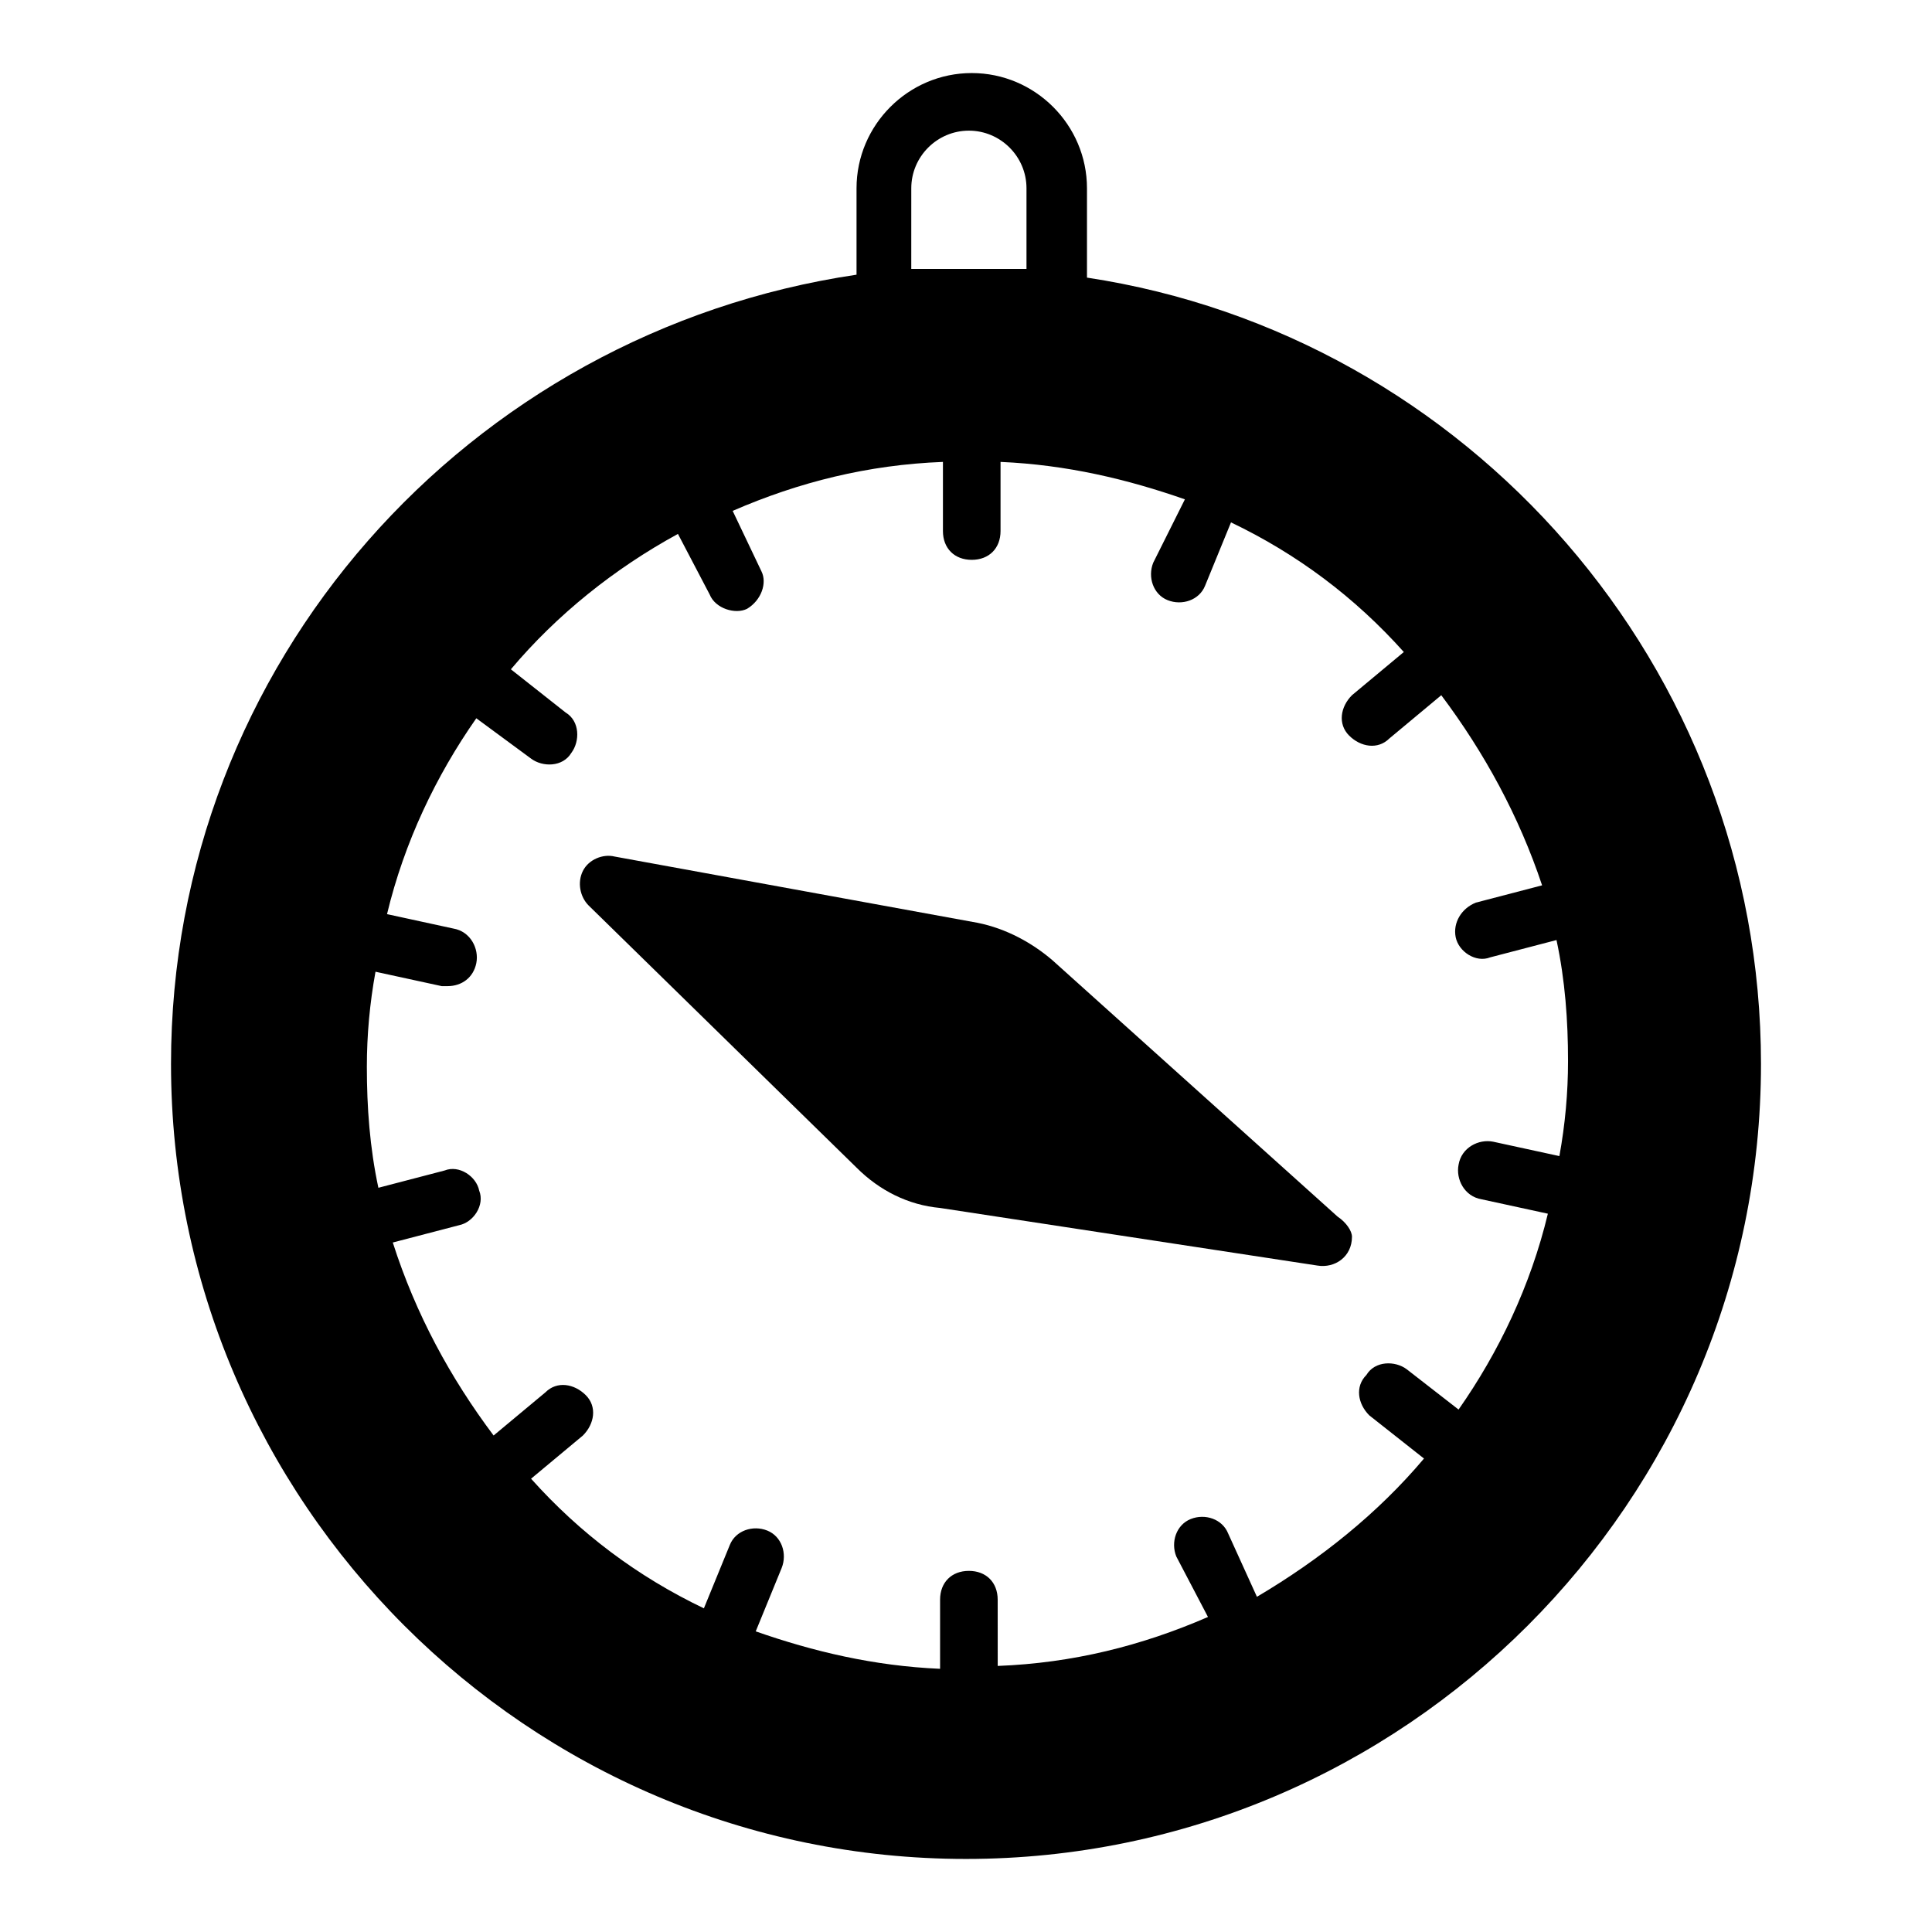 <?xml version="1.0" encoding="UTF-8"?>
<!-- Uploaded to: ICON Repo, www.svgrepo.com, Generator: ICON Repo Mixer Tools -->
<svg fill="#000000" width="800px" height="800px" version="1.1" viewBox="144 144 512 512" xmlns="http://www.w3.org/2000/svg">
 <g>
  <path d="m432.06 217.56v-23.664c0-16.793-13.742-30.535-30.535-30.535-16.793 0-30.535 13.742-30.535 30.535v22.902c-103.05 15.266-181.67 103.05-181.67 209.16 0 116.03 94.652 210.68 210.68 210.68 116.03 0 210.68-94.656 210.68-210.68 0-105.34-77.863-193.13-178.62-208.39zm74.809 301.52 14.504 11.449c-12.215 14.504-27.48 26.719-44.273 36.641l-7.633-16.793c-1.527-3.816-6.106-5.344-9.922-3.816-3.816 1.527-5.344 6.106-3.816 9.922l8.398 16.031c-17.559 7.633-35.879 12.215-55.723 12.977l-0.008-17.559c0-4.582-3.055-7.633-7.633-7.633-4.582 0-7.633 3.055-7.633 7.633v18.32c-17.559-0.762-33.586-4.582-48.855-9.922l6.871-16.793c1.527-3.816 0-8.398-3.816-9.922-3.816-1.527-8.398 0-9.922 3.816l-6.871 16.793c-17.559-8.398-32.824-19.848-45.801-34.352l13.742-11.449c3.055-3.055 3.816-7.633 0.762-10.688-3.055-3.055-7.633-3.816-10.688-0.762l-13.742 11.449c-11.449-15.266-20.609-32.062-26.719-51.145l17.559-4.582c3.816-0.762 6.871-5.344 5.344-9.16-0.762-3.816-5.344-6.871-9.16-5.344l-17.559 4.582c-2.289-10.688-3.055-21.375-3.055-32.062 0-8.398 0.762-16.793 2.289-25.191l17.559 3.816h1.527c3.816 0 6.871-2.289 7.633-6.106 0.762-3.816-1.527-8.398-6.106-9.16l-17.559-3.816c4.582-19.082 12.977-36.641 23.664-51.906l14.504 10.688c3.055 2.289 8.398 2.289 10.688-1.527 2.289-3.055 2.289-8.398-1.527-10.688l-14.504-11.449c12.215-14.504 27.48-26.719 44.273-35.879l8.398 16.031c1.527 3.816 6.871 5.344 9.922 3.816 3.816-2.289 5.344-6.871 3.816-9.922l-7.633-16.031c17.559-7.633 35.879-12.215 55.723-12.977v18.32c0 4.582 3.055 7.633 7.633 7.633 4.582 0 7.633-3.055 7.633-7.633v-18.32c17.559 0.762 33.586 4.582 48.855 9.922l-8.391 16.793c-1.527 3.816 0 8.398 3.816 9.922 3.816 1.527 8.398 0 9.922-3.816l6.871-16.793c17.559 8.398 32.824 19.848 45.801 34.352l-13.742 11.449c-3.055 3.055-3.816 7.633-0.762 10.688 3.055 3.055 7.633 3.816 10.688 0.762l13.742-11.449c11.449 15.266 20.609 32.062 26.719 50.383l-17.559 4.582c-3.82 1.523-6.109 5.34-5.344 9.156 0.762 3.816 5.344 6.871 9.16 5.344l17.559-4.582c2.289 10.688 3.055 21.375 3.055 32.062 0 8.398-0.762 16.793-2.289 25.191l-17.559-3.816c-3.816-0.762-8.398 1.527-9.16 6.106-0.762 3.816 1.527 8.398 6.106 9.16l17.559 3.816c-4.582 19.082-12.977 36.641-23.664 51.906l-13.746-10.684c-3.055-2.289-8.398-2.289-10.688 1.527-3.051 3.055-2.289 7.633 0.766 10.688zm-121.37-325.19c0-8.398 6.871-15.266 15.266-15.266 8.398 0 15.266 6.871 15.266 15.266v21.375h-30.535z"/>
  <path d="m498.47 466.41-75.57-67.938c-5.344-4.582-12.215-8.398-19.848-9.922l-96.184-17.559c-3.055-0.762-6.871 0.762-8.398 3.816-1.527 3.055-0.762 6.871 1.527 9.16l70.992 69.465c6.106 6.106 13.742 9.922 22.137 10.688l100 15.266c4.582 0.762 9.16-2.289 9.16-7.633 0.004-1.527-1.523-3.816-3.816-5.344z"/>
 </g>
</svg>